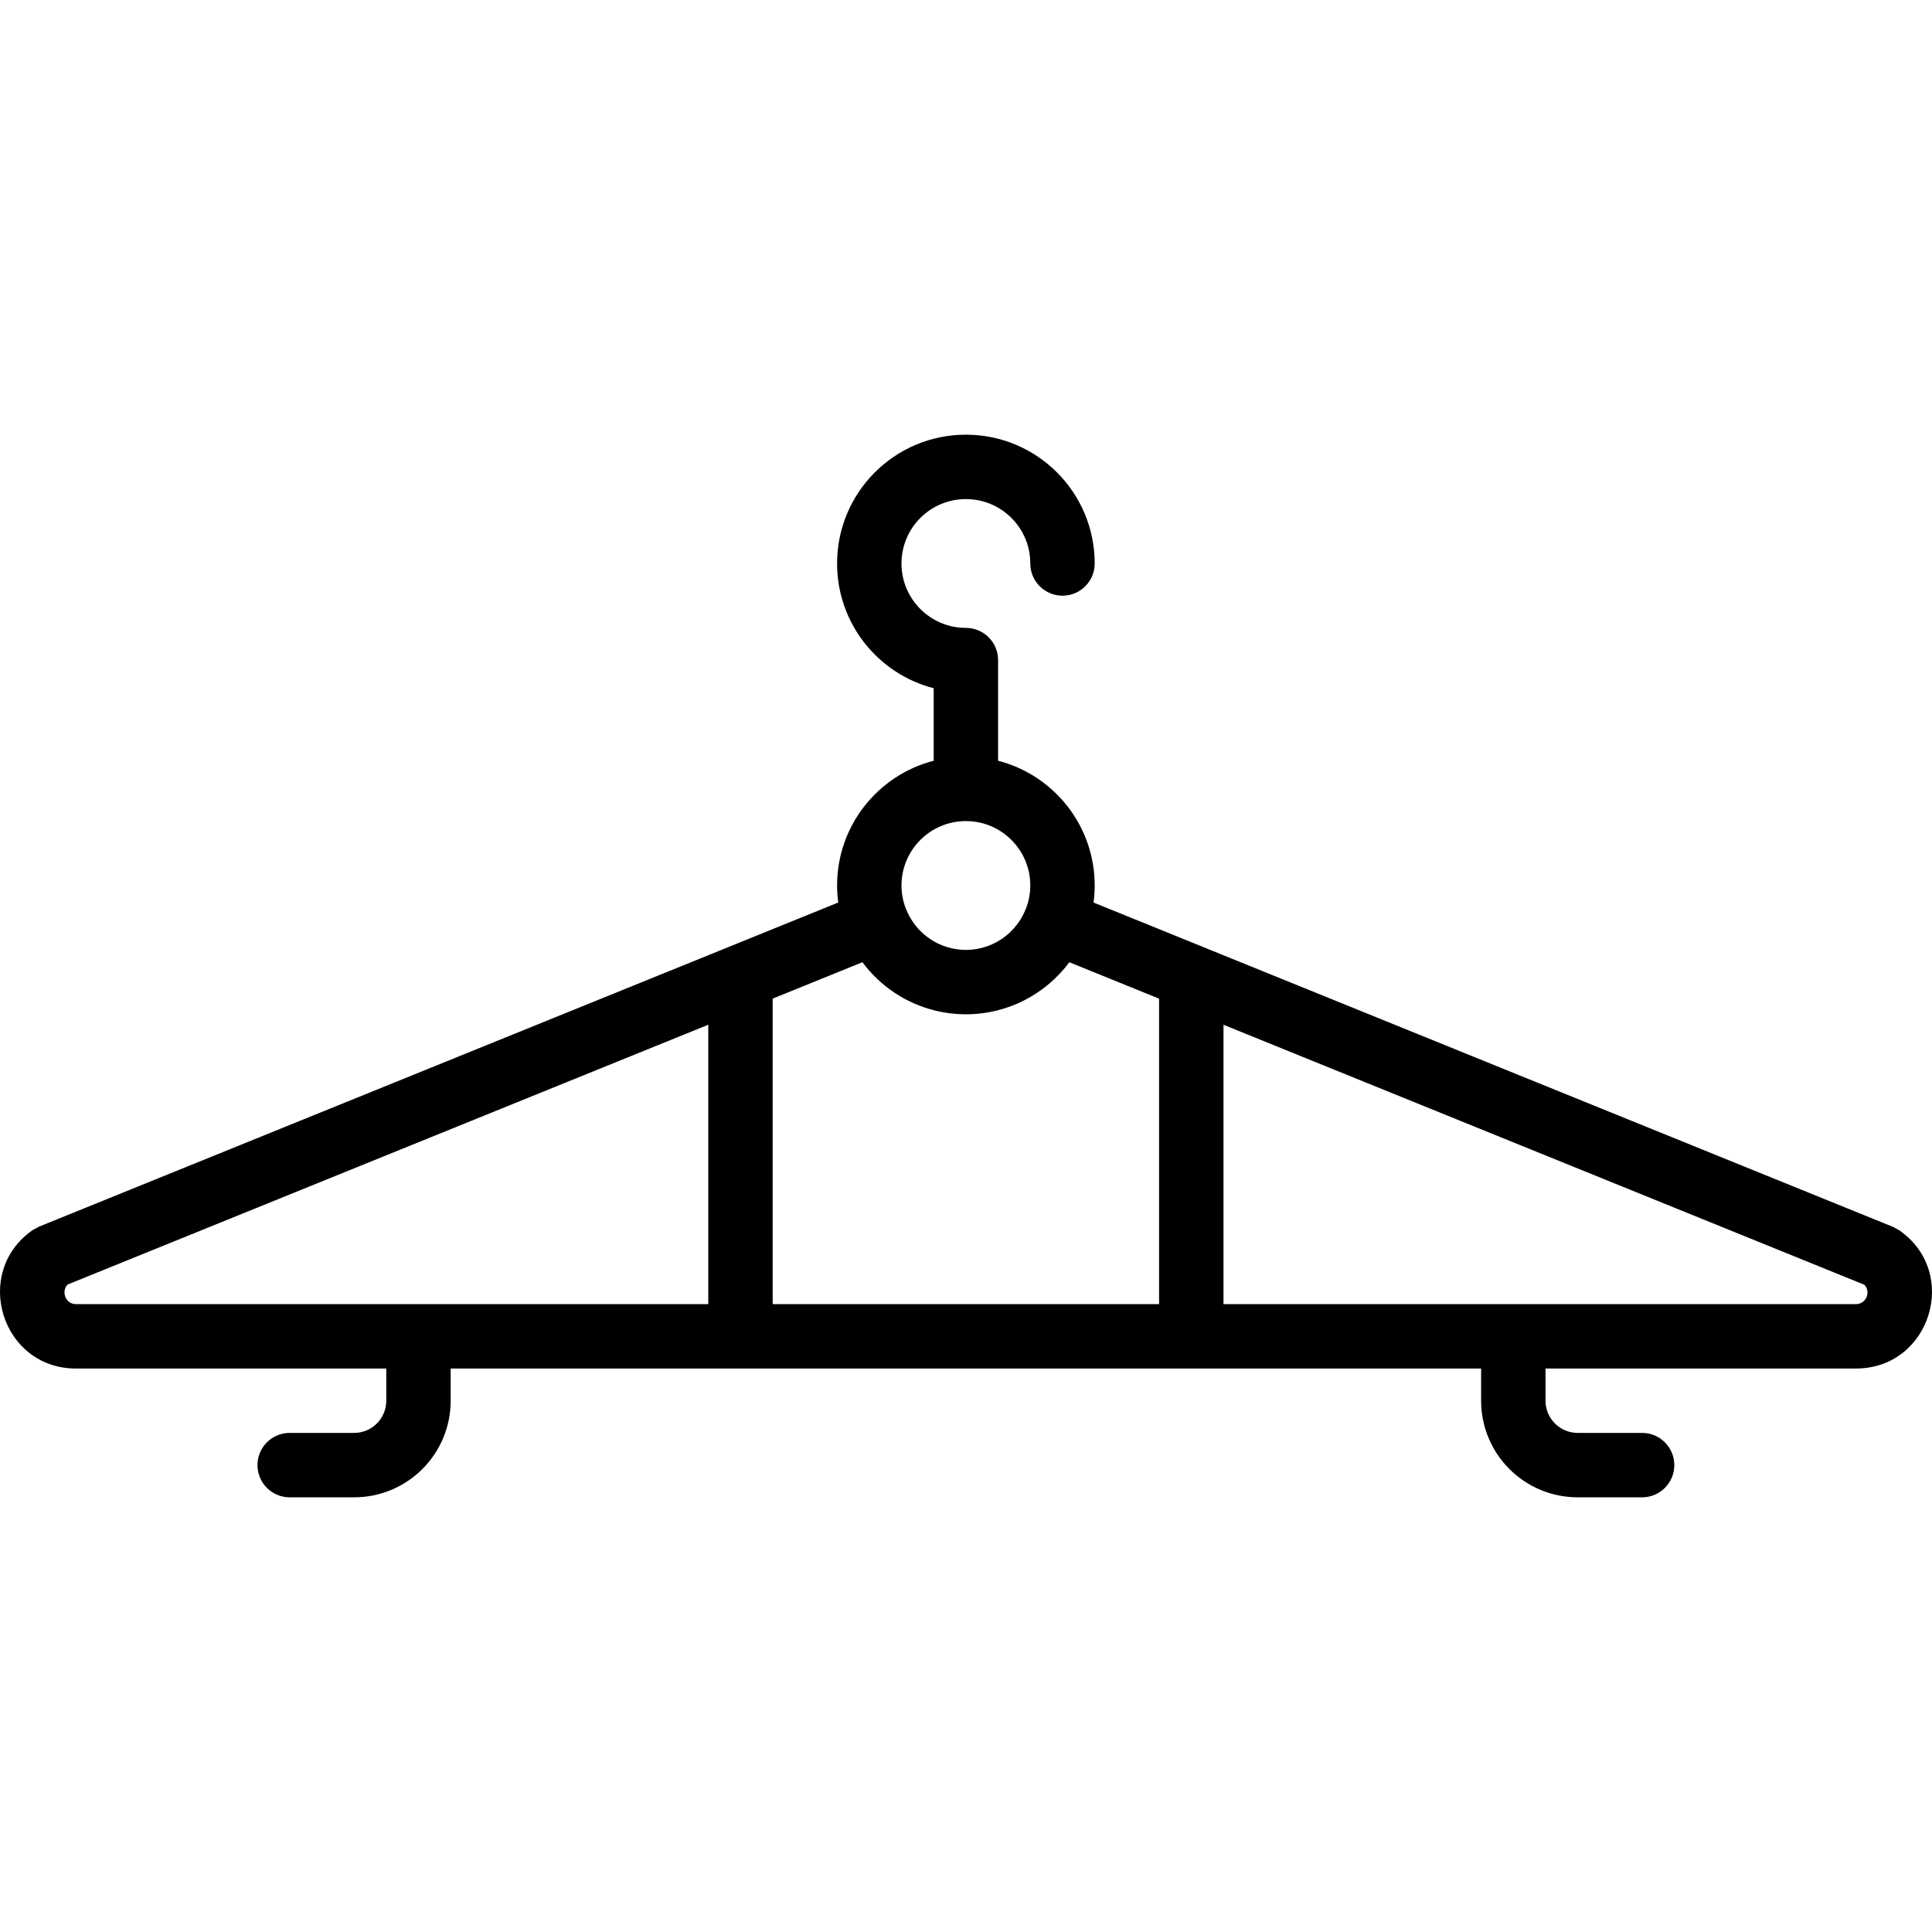 <?xml version="1.0" encoding="iso-8859-1"?>
<!-- Uploaded to: SVG Repo, www.svgrepo.com, Generator: SVG Repo Mixer Tools -->
<svg fill="#000000" height="800px" width="800px" version="1.1" id="Layer_1" xmlns="http://www.w3.org/2000/svg" xmlns:xlink="http://www.w3.org/1999/xlink" 
	 viewBox="0 0 511.983 511.983" xml:space="preserve">
<g>
	<g>
		<path d="M503.25,325.992l-1.637-0.883l-182.665-74.102c-0.016-0.006-0.029-0.016-0.045-0.022l-29.114-11.81
			c0.196-1.479,0.307-2.985,0.307-4.517c0-15.906-10.877-29.269-25.6-33.058v-26.675c0-4.713-3.82-8.533-8.533-8.533
			c-9.427,0-17.067-7.64-17.067-17.067c0-9.427,7.64-17.067,17.067-17.067s17.067,7.64,17.067,17.067
			c0,4.713,3.82,8.533,8.533,8.533s8.533-3.82,8.533-8.533c0-18.853-15.281-34.133-34.133-34.133s-34.133,15.281-34.133,34.133
			c0,15.906,10.877,29.269,25.6,33.058V201.6c-14.723,3.789-25.6,17.152-25.6,33.058c0,1.53,0.111,3.033,0.306,4.509l-29.113,11.809
			c-0.001,0.001-0.002,0.001-0.004,0.002L10.326,325.066l-1.67,0.906c-16.109,11.22-8.267,36.69,11.465,36.69h82.243v8.53
			c0,4.716-3.817,8.533-8.533,8.533H76.763c-4.713,0-8.533,3.82-8.533,8.533s3.82,8.533,8.533,8.533h17.067
			c14.142,0,25.6-11.458,25.6-25.6v-8.53h273.067v8.53c0,14.142,11.458,25.6,25.6,25.6h17.067c4.713,0,8.533-3.82,8.533-8.533
			s-3.82-8.533-8.533-8.533h-17.067c-4.716,0-8.533-3.817-8.533-8.533v-8.53h82.263C511.571,362.661,519.498,337.199,503.25,325.992
			z M204.763,345.591v-80.959l23.781-9.644c4.658,6.272,11.418,10.886,19.238,12.809c0.14,0.035,0.281,0.065,0.422,0.097
			c0.455,0.106,0.913,0.204,1.376,0.292c0.214,0.041,0.43,0.078,0.645,0.115c0.391,0.066,0.785,0.125,1.181,0.178
			c0.255,0.034,0.51,0.069,0.766,0.097c0.362,0.04,0.727,0.07,1.092,0.098c0.279,0.022,0.556,0.048,0.837,0.064
			c0.378,0.02,0.76,0.026,1.141,0.034c0.241,0.005,0.48,0.022,0.722,0.022c0.25,0,0.496-0.017,0.744-0.022
			c0.372-0.008,0.744-0.014,1.113-0.033c0.289-0.016,0.576-0.043,0.863-0.066c0.354-0.028,0.708-0.057,1.06-0.095
			c0.267-0.03,0.532-0.065,0.797-0.101c0.382-0.051,0.762-0.108,1.14-0.172c0.229-0.039,0.458-0.079,0.685-0.122
			c0.441-0.084,0.877-0.177,1.312-0.278c0.162-0.038,0.325-0.072,0.486-0.112c1.896-0.468,3.729-1.095,5.486-1.865
			c0.007-0.003,0.014-0.007,0.022-0.01c0.589-0.259,1.168-0.535,1.739-0.825c0.019-0.01,0.039-0.02,0.058-0.03
			c4.704-2.404,8.78-5.86,11.907-10.068l23.786,9.649v80.948H204.763z M255.963,217.591c9.427,0,17.067,7.64,17.067,17.067
			c0,2.186-0.426,4.269-1.175,6.189c-0.032,0.073-0.071,0.142-0.101,0.216c-0.964,2.374-2.424,4.451-4.234,6.127
			c-0.047,0.044-0.095,0.087-0.143,0.13c-0.279,0.253-0.565,0.499-0.859,0.733c-0.016,0.012-0.032,0.023-0.048,0.036
			c-0.541,0.425-1.111,0.811-1.699,1.168c-0.132,0.08-0.261,0.164-0.395,0.24c-0.242,0.138-0.49,0.265-0.739,0.391
			c-0.197,0.099-0.395,0.195-0.596,0.287c-0.231,0.106-0.462,0.21-0.698,0.306c-0.287,0.116-0.579,0.219-0.874,0.32
			c-0.245,0.084-0.49,0.164-0.739,0.237c-0.37,0.108-0.745,0.206-1.125,0.289c-0.179,0.039-0.361,0.07-0.543,0.104
			c-0.344,0.063-0.692,0.117-1.043,0.159c-0.166,0.02-0.331,0.042-0.498,0.057c-0.514,0.047-1.032,0.079-1.558,0.079
			s-1.044-0.032-1.558-0.079c-0.167-0.015-0.332-0.037-0.498-0.057c-0.351-0.042-0.698-0.096-1.042-0.159
			c-0.182-0.034-0.364-0.065-0.544-0.104c-0.378-0.082-0.751-0.181-1.119-0.288c-0.255-0.074-0.506-0.156-0.755-0.242
			c-0.289-0.099-0.577-0.201-0.859-0.314c-0.24-0.097-0.475-0.203-0.71-0.311c-0.195-0.089-0.387-0.182-0.577-0.278
			c-0.063-0.032-0.125-0.066-0.187-0.099c-0.191-0.1-0.384-0.196-0.571-0.302c-0.107-0.061-0.21-0.128-0.315-0.192
			c-0.978-0.588-1.9-1.266-2.742-2.038c-0.008-0.008-0.016-0.015-0.025-0.022c-1.834-1.686-3.311-3.783-4.285-6.181
			c-0.035-0.087-0.08-0.167-0.117-0.252c-0.739-1.91-1.16-3.978-1.16-6.149C238.896,225.231,246.536,217.591,255.963,217.591z
			 M17.906,340.409l169.791-68.855v74.041h-76.732c-0.023,0-0.045-0.003-0.068-0.003s-0.045,0.003-0.068,0.003H20.12
			C17.389,345.595,16.153,342.266,17.906,340.409z M491.826,345.595h-90.729c-0.023,0-0.045-0.003-0.068-0.003
			s-0.045,0.003-0.068,0.003h-76.732v-74.028l169.828,68.894C495.831,342.302,494.596,345.595,491.826,345.595z"/>
	</g>
</g>
</svg>